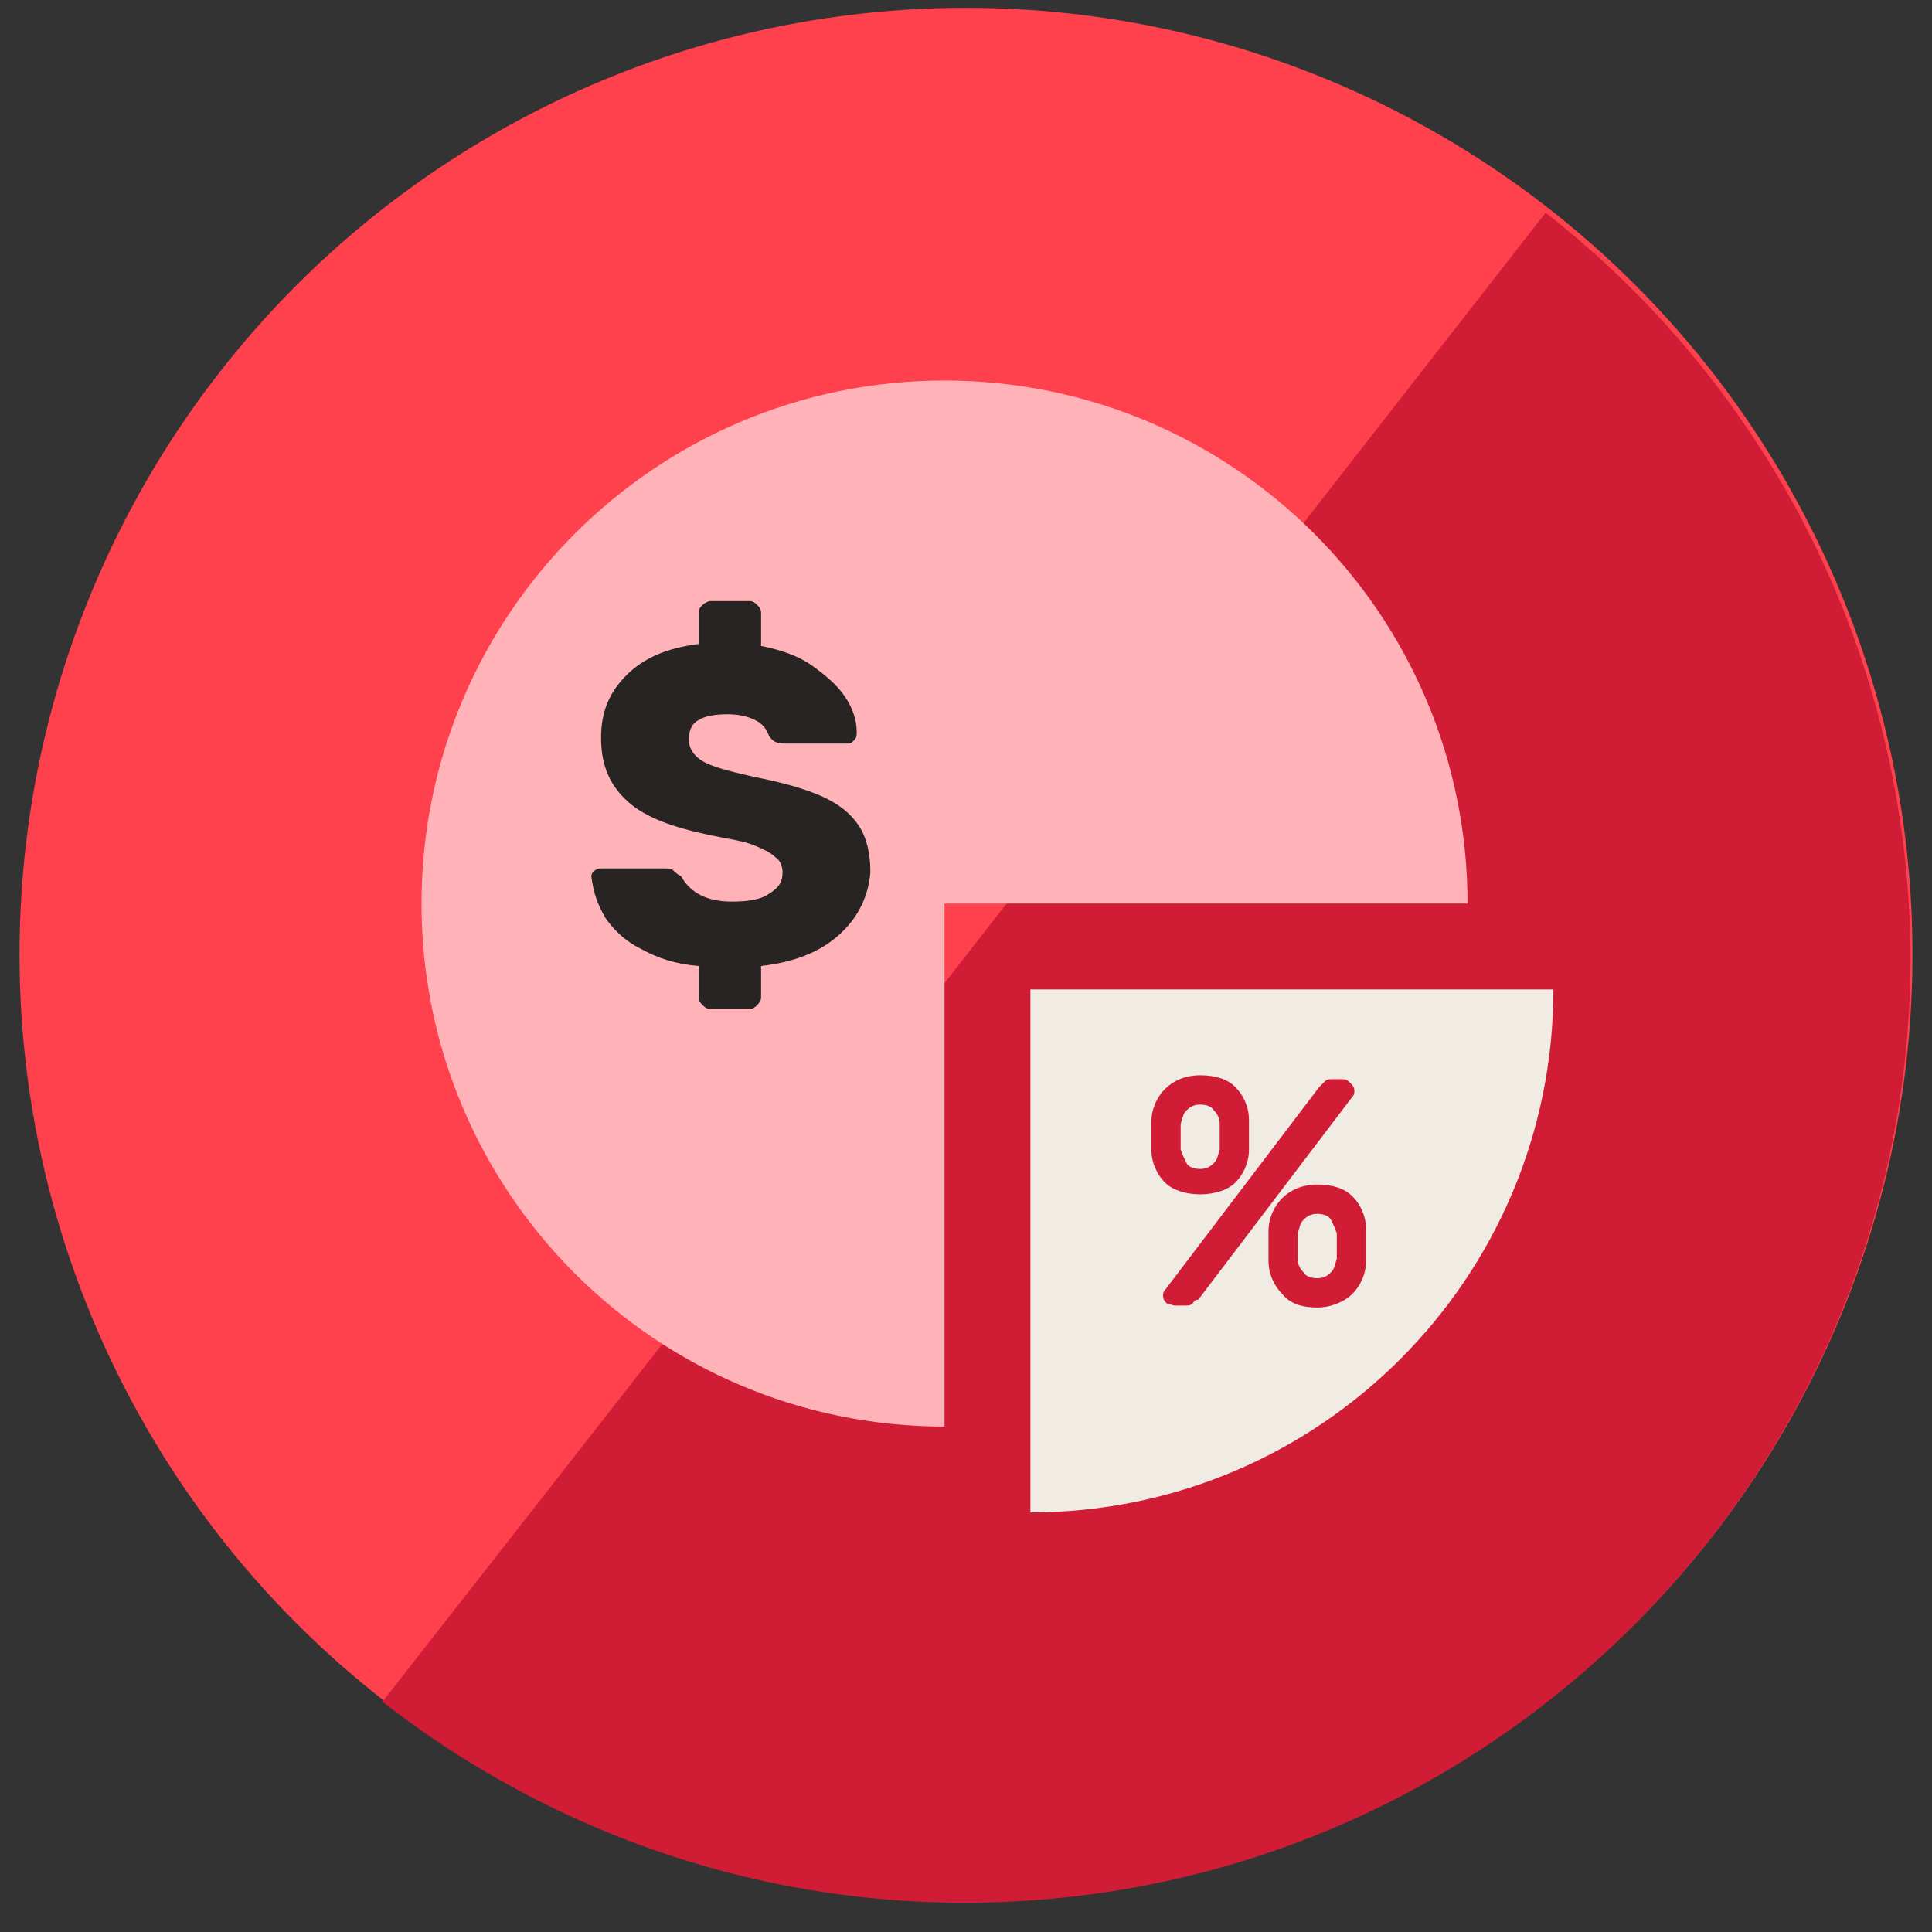 <?xml version="1.0" encoding="utf-8"?>
<!-- Generator: Adobe Illustrator 24.0.1, SVG Export Plug-In . SVG Version: 6.00 Build 0)  -->
<svg version="1.1" id="Layer_1" xmlns="http://www.w3.org/2000/svg" xmlns:xlink="http://www.w3.org/1999/xlink" x="0px" y="0px"
	 width="99px" height="99px" viewBox="0 0 99 99" style="enable-background:new 0 0 99 99;" xml:space="preserve">
<rect x="0" y="0" width="99" height="99" fill="#333333" stroke="none"/>
<style type="text/css">
	.st0{fill:#FF404D;}
	.st1{fill:#D11C36;}
	.st2{fill:#FFB3B8;}
	.st3{fill:#F0EBE3;}
	.st4{fill:#282424;}
</style>
<title>BACKGROUND</title>
<desc>Created with Sketch.</desc>
<g>
	<g>
		<g>
			<circle class="st0" cx="49.5" cy="48.9" r="48.5"/>
			<g>
				<path class="st1" d="M79.2,10.9L61.8,33.2L46.9,52.3L19.6,87.2c8.2,6.4,18.6,10.3,29.8,10.3c26.8,0,48.5-21.7,48.5-48.5
					C97.8,33.6,90.6,19.8,79.2,10.9z"/>
			</g>
		</g>
	</g>
	<g>
		<path class="st2" d="M48.4,19.5c-14.8,0-26.8,12-26.8,26.8s12,26.8,26.8,26.8c0,0,0,0,0,0V46.3h26.8
			C75.2,31.5,63.2,19.5,48.4,19.5z"/>
		<path class="st3" d="M68.2,62.5c-0.1-0.2-0.4-0.3-0.7-0.3c-0.3,0-0.5,0.1-0.7,0.3c-0.2,0.2-0.2,0.4-0.3,0.7c0,0.2,0,0.4,0,0.6
			c0,0.3,0,0.5,0,0.7c0,0.3,0.1,0.5,0.3,0.7c0.1,0.2,0.4,0.3,0.7,0.3c0.3,0,0.5-0.1,0.7-0.3c0.2-0.2,0.2-0.4,0.3-0.7
			c0-0.4,0-0.6,0-0.7c0-0.1,0-0.3,0-0.6C68.4,62.9,68.3,62.7,68.2,62.5z"/>
		<path class="st3" d="M79.6,50.7H52.8v26.8C67.6,77.5,79.6,65.5,79.6,50.7C79.6,50.7,79.6,50.7,79.6,50.7z M59,58.3
			c0-0.3,0-0.6,0-0.8c0-0.7,0.3-1.3,0.7-1.7c0.4-0.4,1-0.7,1.8-0.7c0.8,0,1.4,0.2,1.8,0.6c0.4,0.4,0.7,1,0.7,1.7c0,0.4,0,0.6,0,0.8
			c0,0.1,0,0.3,0,0.7c0,0.7-0.3,1.3-0.7,1.7c-0.4,0.4-1.1,0.6-1.8,0.6c-0.7,0-1.4-0.2-1.8-0.6h0c-0.4-0.4-0.7-1-0.7-1.7
			C59,58.8,59,58.6,59,58.3z M61.1,66.8c-0.1,0.1-0.2,0.1-0.4,0.1h-0.5c-0.1,0-0.3-0.1-0.4-0.1c-0.1-0.1-0.2-0.2-0.2-0.4
			c0-0.1,0-0.2,0.1-0.3l7.9-10.4c0.1-0.1,0.2-0.2,0.3-0.3c0.1-0.1,0.2-0.1,0.4-0.1h0.5c0.2,0,0.3,0.1,0.4,0.2
			c0.1,0.1,0.2,0.2,0.2,0.4c0,0.1,0,0.2-0.1,0.3l-7.9,10.4C61.2,66.6,61.2,66.7,61.1,66.8z M70,64.6c0,0.7-0.3,1.3-0.7,1.7
			c-0.4,0.4-1.1,0.7-1.8,0.7c-0.8,0-1.4-0.2-1.8-0.7c-0.4-0.4-0.7-1-0.7-1.7c0-0.3,0-0.5,0-0.7c0-0.1,0-0.4,0-0.8
			c0-0.7,0.3-1.3,0.7-1.7c0.4-0.4,1-0.7,1.8-0.7c0.8,0,1.4,0.2,1.8,0.6c0.4,0.4,0.7,1,0.7,1.7c0,0.4,0,0.6,0,0.7
			C70,64,70,64.2,70,64.6z"/>
		<path class="st3" d="M60.8,59.6c0.1,0.2,0.4,0.3,0.7,0.3c0.3,0,0.5-0.1,0.7-0.3c0.2-0.2,0.2-0.4,0.3-0.7c0-0.4,0-0.6,0-0.7
			c0-0.1,0-0.3,0-0.6c0-0.3-0.1-0.5-0.3-0.7c-0.1-0.2-0.4-0.3-0.7-0.3c-0.3,0-0.5,0.1-0.7,0.3c-0.2,0.2-0.2,0.4-0.3,0.7
			c0,0.2,0,0.4,0,0.6c0,0.3,0,0.5,0,0.7C60.6,59.2,60.7,59.4,60.8,59.6z"/>
		<path class="st4" d="M43,47.9c-1,0.9-2.3,1.4-4,1.6v1.6c0,0.2-0.1,0.3-0.2,0.4c-0.1,0.1-0.2,0.2-0.4,0.2h-2
			c-0.2,0-0.3-0.1-0.4-0.2c-0.1-0.1-0.2-0.2-0.2-0.4v-1.6c-1.2-0.1-2.1-0.4-3-0.9c-0.8-0.4-1.4-1-1.8-1.6c-0.4-0.7-0.6-1.3-0.7-2.1
			c0-0.1,0.1-0.3,0.2-0.3c0.1-0.1,0.2-0.1,0.4-0.1H34c0.2,0,0.4,0,0.5,0.1c0.1,0.1,0.2,0.2,0.4,0.3c0.5,0.9,1.4,1.3,2.6,1.3
			c0.8,0,1.5-0.1,1.9-0.4c0.5-0.3,0.7-0.6,0.7-1.1c0-0.3-0.1-0.6-0.4-0.8c-0.2-0.2-0.6-0.4-1.1-0.6c-0.5-0.2-1.2-0.3-2.2-0.5
			c-1.9-0.4-3.3-0.9-4.2-1.7c-0.9-0.8-1.4-1.8-1.4-3.3c0-1.3,0.4-2.3,1.3-3.2c0.9-0.9,2.1-1.4,3.7-1.6v-1.6c0-0.2,0.1-0.3,0.2-0.4
			c0.1-0.1,0.3-0.2,0.4-0.2h2c0.2,0,0.3,0.1,0.4,0.2c0.1,0.1,0.2,0.2,0.2,0.4v1.7c1,0.2,1.9,0.5,2.6,1c0.7,0.5,1.3,1,1.7,1.6
			c0.4,0.6,0.6,1.2,0.6,1.8c0,0.1,0,0.3-0.1,0.4c-0.1,0.1-0.2,0.2-0.3,0.2h-3.3c-0.4,0-0.6-0.1-0.8-0.4c-0.1-0.3-0.3-0.6-0.7-0.8
			c-0.4-0.2-0.9-0.3-1.4-0.3c-0.7,0-1.2,0.1-1.5,0.3c-0.4,0.2-0.5,0.6-0.5,1c0,0.4,0.2,0.8,0.7,1.1c0.5,0.3,1.3,0.5,2.6,0.8
			c1.5,0.3,2.6,0.6,3.5,1c0.9,0.4,1.5,0.9,1.9,1.5c0.4,0.6,0.6,1.4,0.6,2.4C44.5,45.9,44,47,43,47.9z"/>
	</g>
</g>
</svg>
